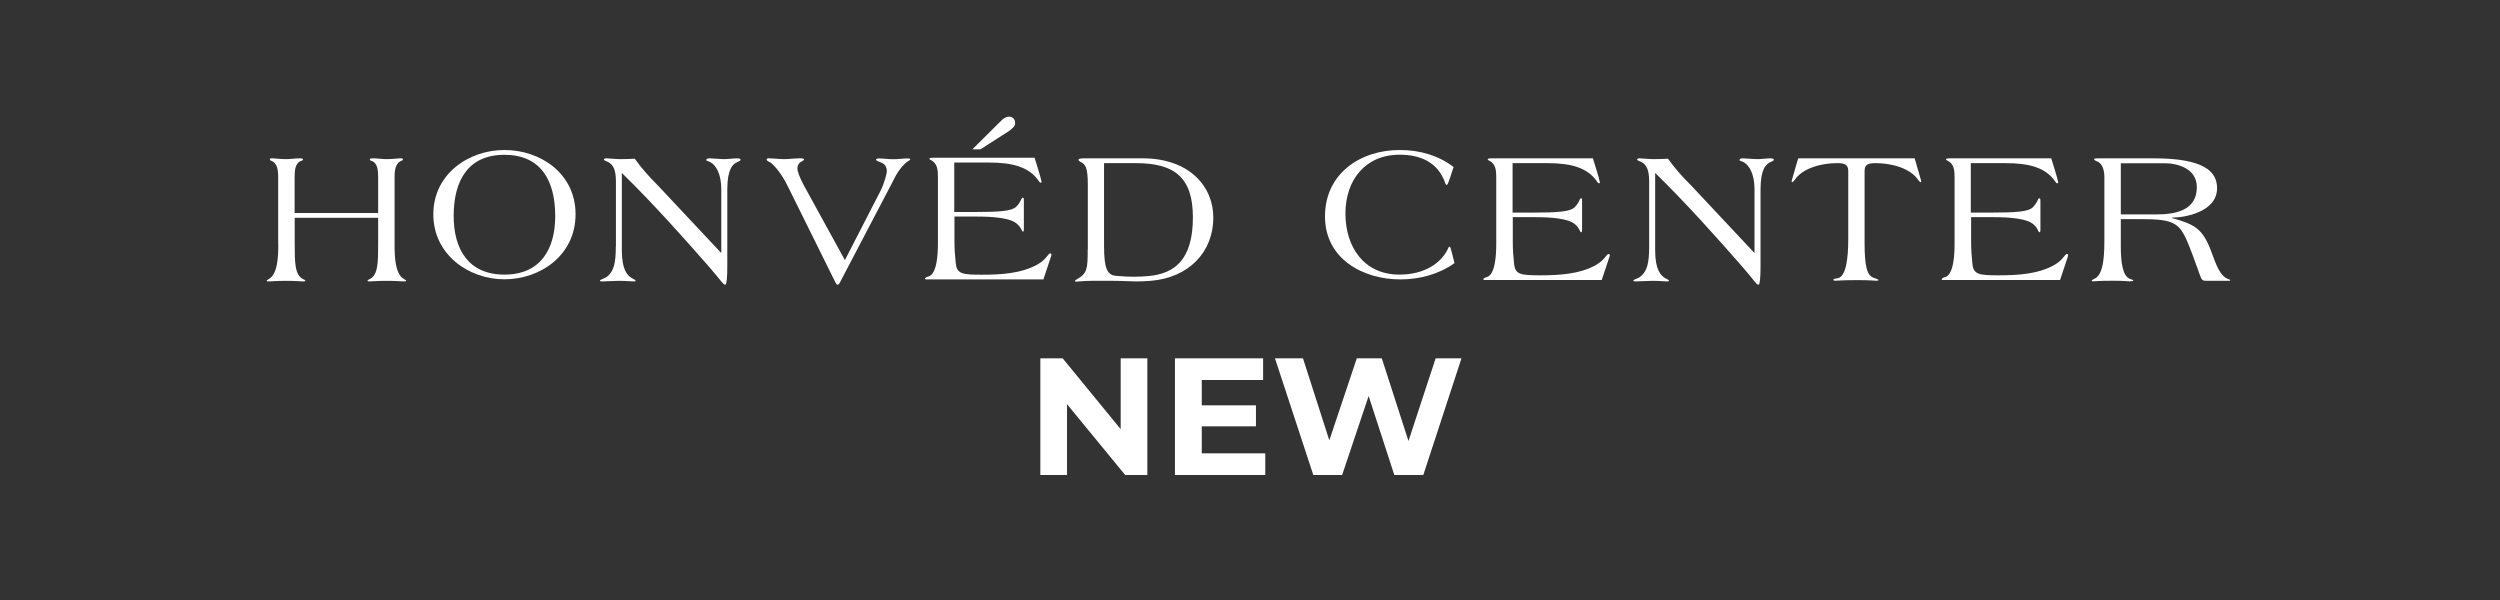 <svg width="300" height="72" viewBox="0 0 300 72" fill="none" xmlns="http://www.w3.org/2000/svg">
<rect x="0" y="0" width="300" height="72" fill="#333333" stroke="none"/>
<path fill-rule="evenodd" clip-rule="evenodd" d="M33.394 29.337C33.394 30.791 33.322 32.81 32.325 33.447C32.168 33.555 32 33.627 32 33.675C32 33.748 32.096 33.772 32.276 33.772C32.481 33.772 33.094 33.7 34.38 33.7C35.474 33.7 36.183 33.772 36.387 33.772C36.519 33.772 36.639 33.748 36.639 33.7C36.639 33.627 36.567 33.567 36.387 33.495C35.365 33.038 35.365 31.416 35.365 29.337V26.139H45.377V29.337C45.377 31.416 45.377 33.038 44.356 33.495C44.175 33.567 44.103 33.627 44.103 33.7C44.103 33.748 44.212 33.772 44.356 33.772C44.56 33.772 45.269 33.7 46.363 33.7C47.637 33.7 48.262 33.772 48.466 33.772C48.647 33.772 48.743 33.748 48.743 33.675C48.743 33.627 48.587 33.567 48.418 33.447C47.409 32.81 47.349 30.803 47.349 29.337V21.296C47.349 20.562 47.397 19.589 48.19 19.288C48.286 19.24 48.346 19.216 48.346 19.132C48.346 19 48.274 19 47.986 19C47.709 19 47.204 19.096 46.363 19.096C45.834 19.096 45.293 19 44.764 19C44.668 19 44.38 19 44.38 19.108C44.38 19.204 44.428 19.264 44.536 19.288C45.317 19.517 45.377 20.406 45.377 21.296V25.562H35.353V21.296C35.353 20.406 35.425 19.517 36.195 19.288C36.315 19.264 36.351 19.192 36.351 19.108C36.351 19 36.05 19 35.966 19C35.438 19 34.897 19.096 34.368 19.096C33.526 19.096 33.022 19 32.745 19C32.445 19 32.385 19 32.385 19.132C32.385 19.228 32.457 19.252 32.541 19.288C33.346 19.589 33.382 20.562 33.382 21.296V29.337H33.394Z" fill="white"/>
<path fill-rule="evenodd" clip-rule="evenodd" d="M60.534 32.952C56.195 32.952 54.44 29.887 54.44 25.921C54.44 21.63 56.195 18.577 60.534 18.577C64.873 18.577 66.627 21.63 66.627 25.921C66.627 29.887 64.873 32.952 60.534 32.952ZM60.534 33.517C64.825 33.517 69.067 30.644 69.067 25.716C69.067 20.788 64.825 18 60.534 18C56.243 18 52 20.873 52 25.716C52 30.56 56.243 33.517 60.534 33.517V33.517Z" fill="white"/>
<path fill-rule="evenodd" clip-rule="evenodd" d="M73.899 29.565C73.899 31.596 73.647 32.51 72.913 33.147C72.565 33.447 72 33.531 72 33.675C72 33.748 72.096 33.772 72.252 33.772C72.529 33.772 73.779 33.7 74.26 33.7C75.077 33.7 75.81 33.772 76.087 33.772C76.195 33.772 76.267 33.748 76.267 33.675C76.267 33.567 76.111 33.567 75.786 33.351C75.281 33.05 74.62 32.365 74.62 30.046V20.755C78.178 24.204 82.288 28.808 85.077 32.005C86.495 33.627 86.772 34.156 87 34.156H87.048C87.204 34.156 87.276 33.195 87.276 31.993V22.738C87.276 20.274 87.938 19.661 88.514 19.433C88.767 19.312 88.875 19.252 88.875 19.18C88.875 19.108 88.803 19 88.49 19C88.01 19 87.397 19.096 86.916 19.096C86.435 19.096 85.474 19 85.137 19C84.885 19 84.752 19.096 84.752 19.204C84.752 19.312 84.981 19.312 85.281 19.481C85.894 19.841 86.555 20.803 86.555 22.75V30.37L78.959 22.269C77.95 21.26 77 20.214 76.171 19.048C75.69 19.072 75.029 19.096 74.464 19.096C73.899 19.096 72.998 19 72.769 19C72.517 19 72.469 19.072 72.469 19.156C72.469 19.204 72.565 19.264 72.673 19.312C73.719 19.673 73.887 20.526 73.911 21.728V29.553L73.899 29.565Z" fill="white"/>
<path fill-rule="evenodd" clip-rule="evenodd" d="M107.264 21.512C107.625 20.803 108.058 20.118 108.659 19.577C109.019 19.252 109.236 19.228 109.236 19.144C109.236 19.06 109.115 19.012 108.983 19.012C108.394 19.012 107.769 19.108 107.204 19.108C106.639 19.108 105.99 19.012 105.401 19.012C105.269 19.012 105.125 19.084 105.125 19.168C105.125 19.276 105.401 19.373 105.786 19.529C106.147 19.661 106.423 20.01 106.423 20.575C106.423 20.731 106.171 21.921 105.606 23.014L101.387 31.212L96.483 22.281C95.894 21.188 95.69 20.502 95.69 20.25C95.69 19.769 95.894 19.565 96.099 19.433C96.279 19.3 96.483 19.252 96.483 19.156C96.483 19 96.231 19 95.954 19C95.341 19 94.692 19.096 94.103 19.096C93.466 19.096 92.829 19 92.204 19C92.084 19 92 19.048 92 19.18C92 19.288 92.18 19.337 92.481 19.517C92.962 19.877 93.827 20.911 94.488 22.257L100.245 33.88C100.317 34.012 100.377 34.156 100.498 34.156H100.546C100.654 34.156 100.726 34.024 100.798 33.88L107.276 21.512H107.264Z" fill="white"/>
<path fill-rule="evenodd" clip-rule="evenodd" d="M117.635 17.93L121.012 15.767C121.469 15.43 121.817 15.178 121.817 14.781C121.817 14.228 121.433 14 121.084 14C120.7 14 120.351 14.252 120.062 14.565L116.685 17.918H117.647L117.635 17.93ZM114.51 25.983H116.721C118.067 25.983 120.76 25.983 121.853 26.716C122.31 27.041 122.466 27.329 122.635 27.678C122.683 27.75 122.731 27.798 122.767 27.798C122.863 27.798 122.863 27.57 122.863 27.438V24.084C122.863 23.856 122.863 23.724 122.743 23.724C122.671 23.724 122.635 23.772 122.587 23.844C122.43 24.204 122.286 24.457 121.949 24.805C121.397 25.334 120.014 25.442 116.721 25.442H114.51V19.505H118.668C121.457 19.505 123.464 20.01 124.63 21.692C124.702 21.8 124.786 21.921 124.858 21.921C124.93 21.921 124.99 21.897 124.99 21.825C124.99 21.728 124.738 20.815 124.558 20.25L124.149 18.928H112.01C111.805 18.928 111.529 18.928 111.529 19.06C111.529 19.132 111.601 19.156 111.685 19.192C112.502 19.601 112.55 20.382 112.55 21.248V29.216C112.55 30.286 112.478 32.894 111.409 33.183C111.108 33.255 111 33.363 111 33.459C111 33.531 111.096 33.531 111.325 33.531H125.207L126.12 30.791C126.168 30.671 126.168 30.587 126.168 30.514C126.168 30.442 126.12 30.406 126.048 30.406C125.976 30.406 125.916 30.454 125.844 30.514C125.459 30.995 125.207 31.332 124.474 31.752C122.49 32.846 120.002 32.966 117.791 32.966C115.459 32.966 114.822 32.858 114.69 31.596C114.594 30.707 114.534 29.841 114.534 28.952V25.983H114.51Z" fill="white"/>
<path fill-rule="evenodd" clip-rule="evenodd" d="M132.486 19.577H136.32C140.935 19.577 143.147 21.284 143.147 26.079C143.147 31.151 140.983 32.858 137.738 33.135C137.161 33.183 136.596 33.207 136.031 33.207C135.466 33.207 134.841 33.183 133.904 33.099C132.918 33.002 132.486 32.341 132.486 29.517V19.577V19.577ZM130.526 29.913C130.526 32.293 130.454 32.81 129.252 33.495C129.096 33.591 129 33.627 129 33.724C129 33.772 129.072 33.796 129.156 33.796C129.433 33.796 130.046 33.7 131.031 33.7H133.639C134.685 33.7 135.719 33.772 136.308 33.772C136.897 33.772 137.498 33.748 138.062 33.7C142.63 33.339 145.599 30.274 145.599 26.103C145.599 22.425 142.774 19 137.113 19H130.106C129.493 19 129.421 19.096 129.421 19.18C129.421 19.288 129.541 19.337 129.673 19.433C130.25 19.709 130.538 20.094 130.538 22.149V29.913H130.526Z" fill="white"/>
<path fill-rule="evenodd" clip-rule="evenodd" d="M174.421 20.031C172.642 18.685 170.454 18 167.966 18C163.243 18 159 20.825 159 25.969C159 31.113 163.615 33.529 168.038 33.529C170.346 33.529 172.666 32.916 174.541 31.57L174.18 30.151C174.072 29.743 174.024 29.599 173.952 29.599C173.844 29.599 173.796 29.755 173.699 29.959C172.906 31.558 170.959 32.952 167.93 32.952C163.639 32.952 161.452 29.599 161.452 25.62C161.452 21.642 163.808 18.565 167.954 18.565C170.286 18.565 172.522 19.346 173.435 21.99C173.459 22.099 173.555 22.195 173.591 22.195C173.712 22.195 173.82 21.87 174 21.353L174.433 20.031H174.421Z" fill="white"/>
<path fill-rule="evenodd" clip-rule="evenodd" d="M181.498 26.055H183.709C185.055 26.055 187.748 26.055 188.841 26.788C189.298 27.113 189.454 27.401 189.611 27.75C189.659 27.822 189.707 27.87 189.755 27.87C189.851 27.87 189.851 27.642 189.851 27.51V24.156C189.851 23.928 189.851 23.796 189.743 23.796C189.671 23.796 189.623 23.844 189.587 23.916C189.43 24.276 189.286 24.529 188.95 24.877C188.397 25.406 187.002 25.514 183.721 25.514H181.51V19.577H185.668C188.457 19.577 190.464 20.082 191.63 21.764C191.702 21.873 191.786 21.993 191.858 21.993C191.93 21.993 191.99 21.969 191.99 21.897C191.99 21.8 191.738 20.887 191.558 20.322L191.149 19H179.01C178.805 19 178.529 19 178.529 19.132C178.529 19.204 178.601 19.228 178.685 19.264C179.502 19.673 179.55 20.454 179.55 21.32V29.288C179.55 30.358 179.478 32.966 178.409 33.255C178.108 33.327 178 33.435 178 33.531C178 33.603 178.096 33.603 178.325 33.603H192.207L193.12 30.863C193.168 30.743 193.168 30.659 193.168 30.587C193.168 30.514 193.12 30.478 193.048 30.478C192.976 30.478 192.916 30.526 192.844 30.587C192.459 31.067 192.207 31.404 191.474 31.825C189.49 32.918 187.002 33.038 184.791 33.038C182.459 33.038 181.822 32.93 181.69 31.668C181.594 30.779 181.534 29.913 181.534 29.024V26.055H181.498Z" fill="white"/>
<path fill-rule="evenodd" clip-rule="evenodd" d="M197.899 29.565C197.899 31.596 197.647 32.51 196.913 33.147C196.565 33.447 196 33.531 196 33.675C196 33.748 196.096 33.772 196.252 33.772C196.529 33.772 197.779 33.7 198.26 33.7C199.077 33.7 199.81 33.772 200.087 33.772C200.195 33.772 200.267 33.748 200.267 33.675C200.267 33.567 200.111 33.567 199.786 33.351C199.281 33.05 198.62 32.365 198.62 30.046V20.755C202.178 24.204 206.288 28.808 209.077 32.005C210.495 33.627 210.76 34.156 210.988 34.156H211.036C211.192 34.156 211.264 33.195 211.264 31.993V22.738C211.264 20.274 211.925 19.661 212.502 19.433C212.755 19.312 212.863 19.252 212.863 19.18C212.863 19.108 212.791 19 212.478 19C211.998 19 211.385 19.096 210.904 19.096C210.423 19.096 209.462 19 209.125 19C208.873 19 208.74 19.096 208.74 19.204C208.74 19.312 208.969 19.312 209.269 19.481C209.882 19.841 210.543 20.803 210.543 22.75V30.37L202.947 22.269C201.937 21.26 200.988 20.214 200.159 19.048C199.678 19.072 199.017 19.096 198.452 19.096C197.887 19.096 196.986 19 196.757 19C196.505 19 196.457 19.072 196.457 19.156C196.457 19.204 196.553 19.264 196.661 19.312C197.707 19.673 197.875 20.526 197.899 21.728V29.553V29.565Z" fill="white"/>
<path fill-rule="evenodd" clip-rule="evenodd" d="M215.781 19L215.048 21.536C215.024 21.632 215 21.692 215 21.764C215 21.812 215 21.861 215.048 21.861C215.144 21.861 215.228 21.74 215.349 21.608C216.346 20.106 218.702 19.577 220.421 19.577C221.214 19.577 221.791 19.649 221.791 20.514V28.736C221.791 31.115 221.49 33.147 220.577 33.375C220.252 33.447 220.012 33.447 220.012 33.555C220.012 33.627 220.036 33.688 220.216 33.688C220.445 33.688 221.058 33.615 222.861 33.615C224.459 33.615 225.012 33.688 225.168 33.688C225.325 33.688 225.421 33.663 225.421 33.591C225.421 33.543 225.192 33.459 224.844 33.339C224.05 33.062 223.75 31.993 223.75 29.144V20.514C223.75 19.649 224.315 19.577 225.12 19.577C226.827 19.577 229.183 20.106 230.192 21.608C230.312 21.74 230.397 21.861 230.493 21.861C230.541 21.861 230.541 21.812 230.541 21.764C230.541 21.692 230.517 21.632 230.493 21.536L229.76 19H215.793H215.781Z" fill="white"/>
<path fill-rule="evenodd" clip-rule="evenodd" d="M236.498 26.055H238.709C240.055 26.055 242.748 26.055 243.841 26.788C244.298 27.113 244.454 27.401 244.611 27.75C244.659 27.822 244.707 27.87 244.755 27.87C244.851 27.87 244.851 27.642 244.851 27.51V24.156C244.851 23.928 244.851 23.796 244.731 23.796C244.659 23.796 244.611 23.844 244.575 23.916C244.418 24.276 244.274 24.529 243.937 24.877C243.385 25.406 242.002 25.514 238.709 25.514H236.498V19.577H240.656C243.445 19.577 245.452 20.082 246.618 21.764C246.678 21.873 246.774 21.993 246.846 21.993C246.918 21.993 246.99 21.969 246.99 21.897C246.99 21.8 246.738 20.887 246.558 20.322L246.149 19H234.01C233.805 19 233.529 19 233.529 19.132C233.529 19.204 233.601 19.228 233.685 19.264C234.502 19.673 234.55 20.454 234.55 21.32V29.288C234.55 30.358 234.478 32.966 233.409 33.255C233.108 33.327 233 33.435 233 33.531C233 33.603 233.084 33.603 233.325 33.603H247.207L248.12 30.863C248.168 30.743 248.168 30.659 248.168 30.587C248.168 30.514 248.12 30.478 248.048 30.478C247.976 30.478 247.916 30.526 247.844 30.587C247.459 31.067 247.207 31.404 246.474 31.825C244.49 32.918 242.002 33.038 239.791 33.038C237.459 33.038 236.822 32.93 236.69 31.668C236.594 30.779 236.534 29.913 236.534 29.024V26.055H236.498Z" fill="white"/>
<path fill-rule="evenodd" clip-rule="evenodd" d="M254.486 19.589H259.69C261.601 19.589 263.62 20.37 263.62 22.462C263.62 25.286 261.012 25.731 258.716 25.731H254.498V19.589H254.486ZM254.486 26.296H256.974C260.555 26.296 261.421 26.68 262.334 28.663C262.815 29.709 263.524 31.704 264.017 33.087C264.221 33.651 264.341 33.7 264.834 33.7H267.466C267.599 33.7 267.623 33.675 267.623 33.627C267.623 33.519 267.466 33.579 267.07 33.327C266.18 32.762 265.724 31.115 265.291 30.022C264.281 27.377 263.26 26.897 260.639 26.163V26.115C262.082 26.115 266.048 25.478 266.048 22.582C266.048 20.599 264.522 19 258.452 19H251.745C251.397 19 251.288 19.048 251.288 19.108C251.288 19.168 251.385 19.264 251.637 19.361C252.394 19.661 252.526 20.599 252.526 21.32V28.892C252.526 31.837 252.142 33.05 251.361 33.435C251.204 33.531 251 33.615 251 33.663C251 33.736 251.108 33.76 251.204 33.76C251.3 33.76 251.817 33.688 253.536 33.688C254.906 33.688 255.315 33.76 255.543 33.76C255.82 33.76 256 33.712 256 33.663C256 33.591 255.796 33.531 255.639 33.483C254.702 33.183 254.498 31.428 254.498 29.601V26.272L254.486 26.296Z" fill="white"/>
<path d="M134.482 43V51.5L127.522 43H124.842V57H128.042V48.5L135.022 57H137.682V43H134.482ZM144.214 54.4V51.16H150.714V48.64H144.214V45.6H151.574V43H140.994V57H151.834V54.4H144.214ZM172.277 43L169.017 52.92L165.817 43H162.817L159.517 52.84L156.357 43H152.997L157.597 57H161.057L164.237 47.52L167.317 57H170.797L175.377 43H172.277Z" fill="white"/>
</svg>
